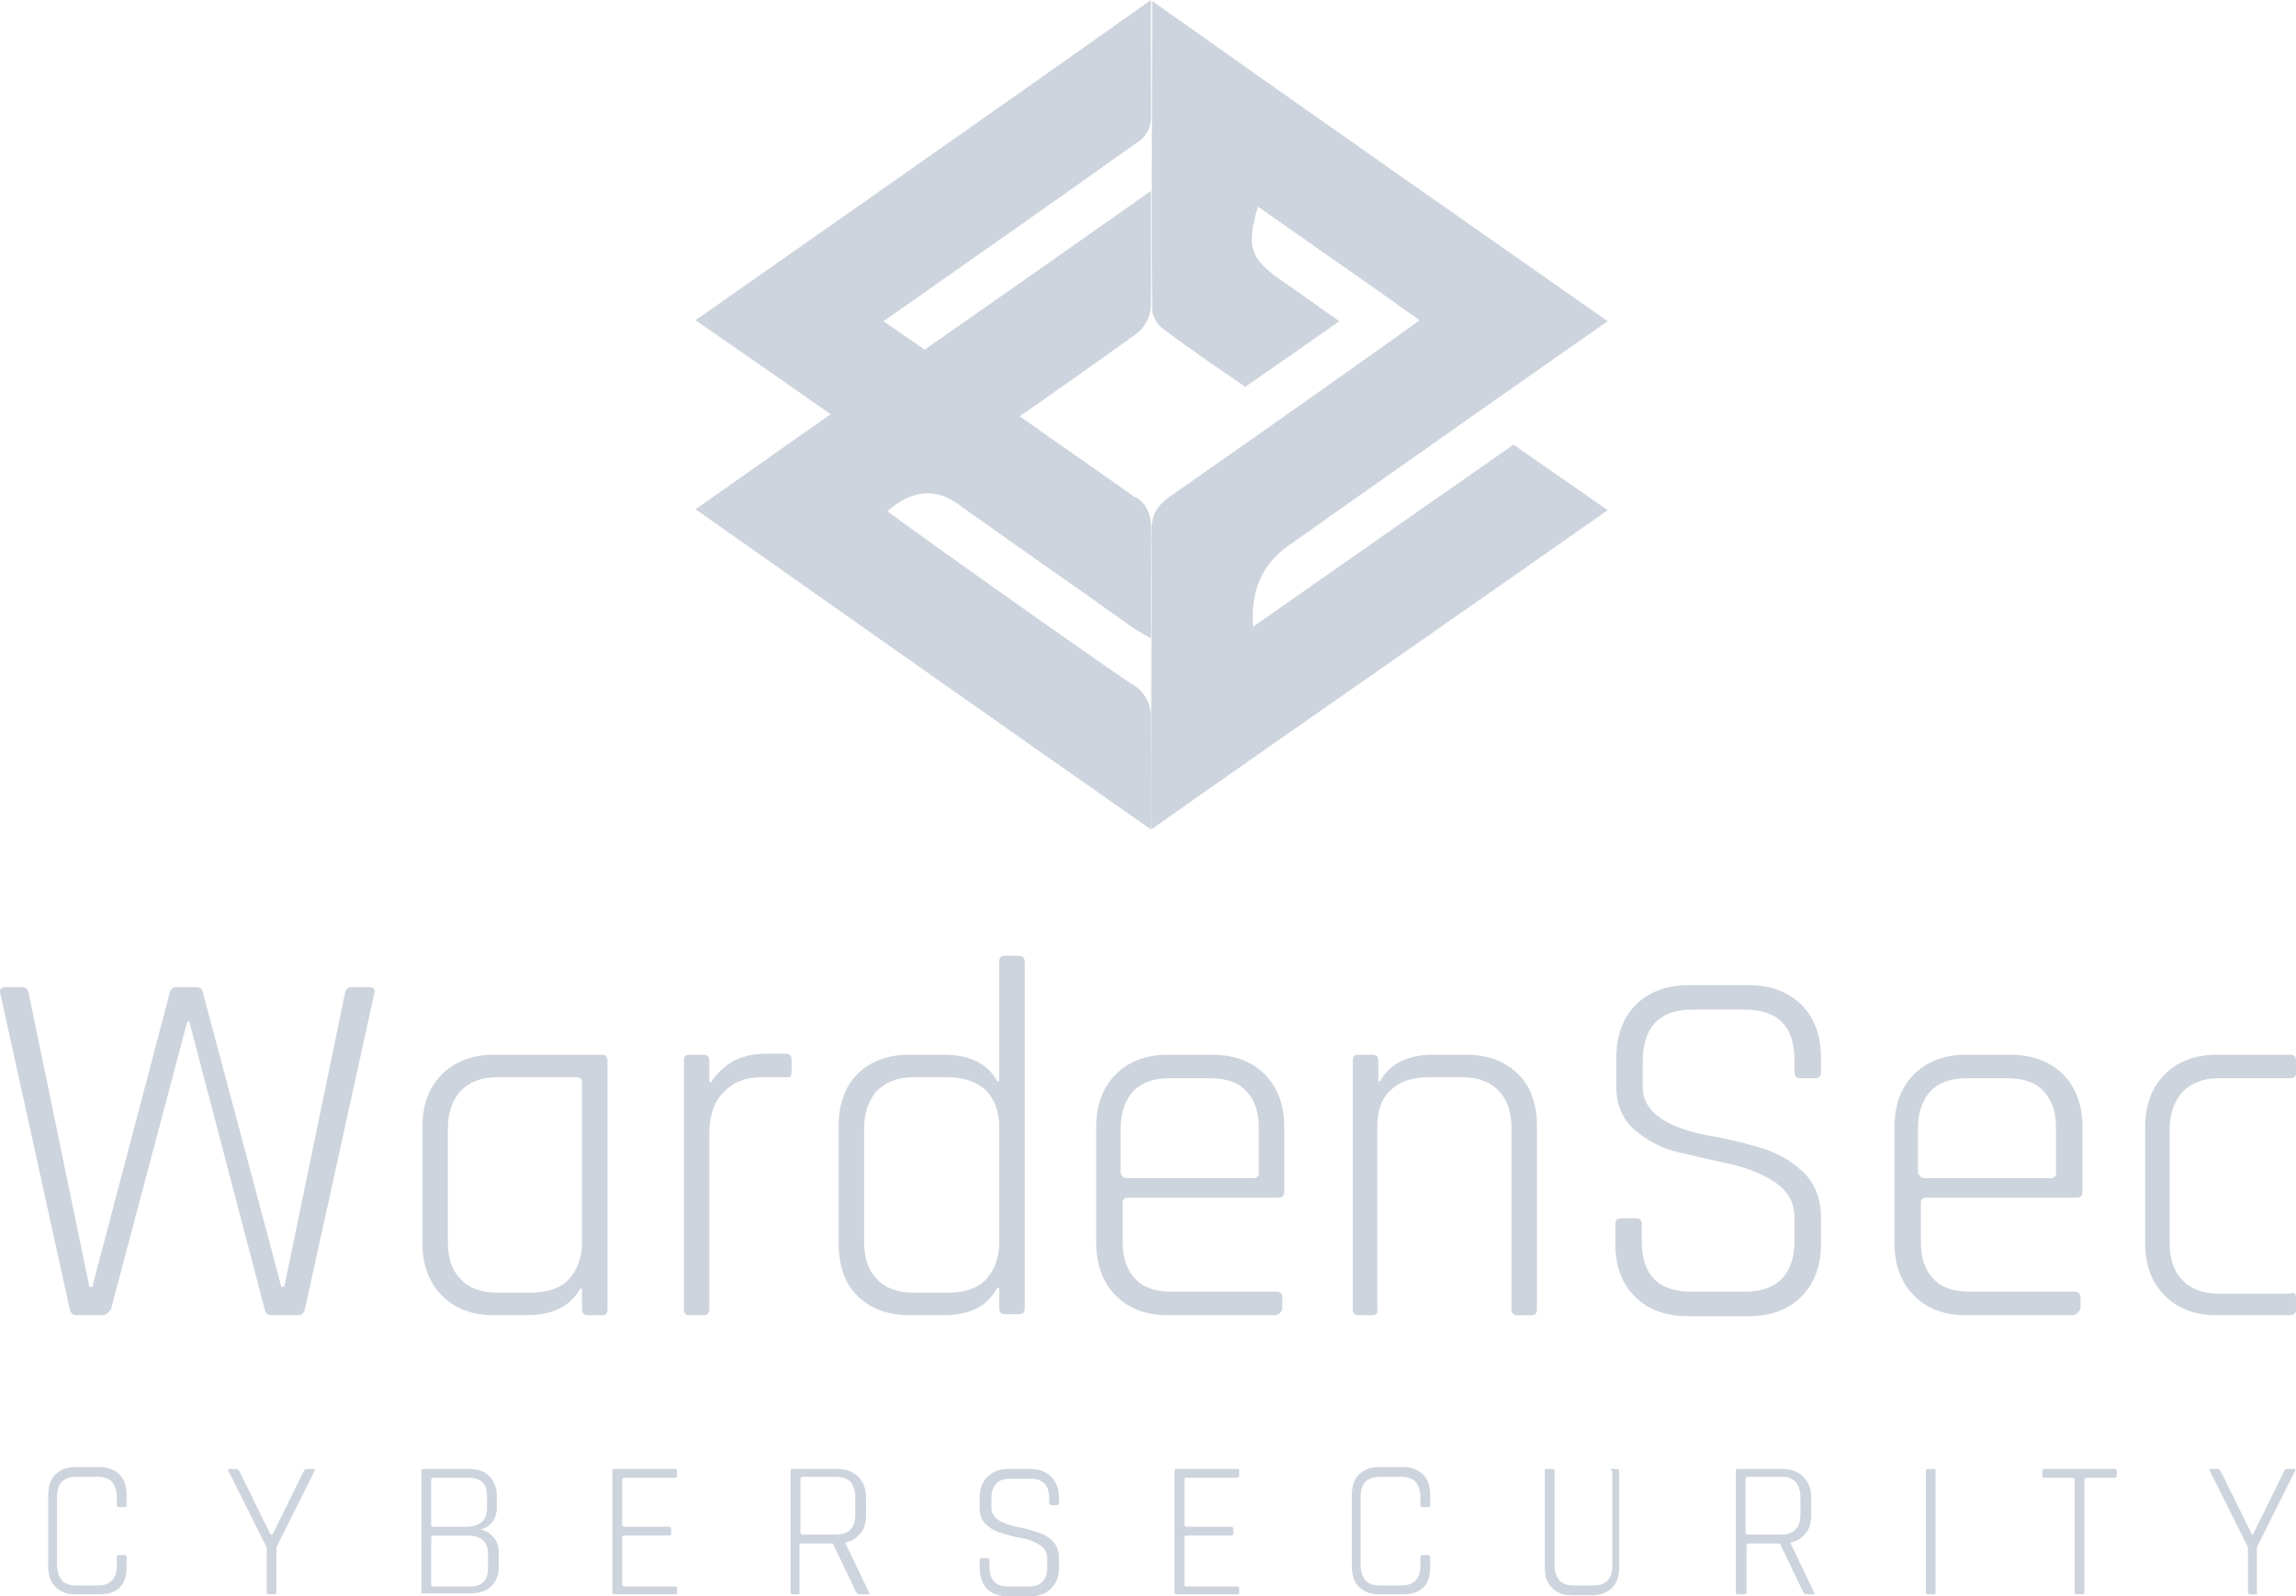 <?xml version="1.0" encoding="UTF-8"?>
<svg xmlns="http://www.w3.org/2000/svg" xmlns:serif="http://www.serif.com/" id="Vrstva_1" data-name="Vrstva 1" width="250" height="173.829" version="1.1" viewBox="0 0 250 173.829">
  <defs>
    <style>
      .cls-1 {
        fill: #cdd4dd;
        stroke-width: 0px;
      }
    </style>
  </defs>
  <g>
    <g>
      <path class="cls-1" d="M11.118,143.222h-2.773c-.427,0-.64-.213-.747-.64L.027,108.137c-.107-.427.107-.64.533-.64h1.813c.427,0,.64.213.747.64l6.612,31.993h.32l8.425-31.993c.107-.427.32-.64.747-.64h2.133c.427,0,.747.213.747.64l8.531,31.993h.32l6.612-31.993c.107-.427.32-.64.747-.64h1.92c.427,0,.64.213.533.64l-7.572,34.446c-.107.427-.32.64-.747.64h-2.879c-.427,0-.64-.213-.747-.64l-8.212-31.353h-.213l-8.318,31.353c-.32.427-.533.64-.96.64Z"></path>
      <path class="cls-1" d="M57.295,143.222h-3.519c-2.453,0-4.266-.747-5.652-2.133-1.386-1.386-2.133-3.306-2.133-5.759v-12.584c0-2.453.747-4.372,2.133-5.759,1.386-1.386,3.306-2.133,5.652-2.133h11.837c.32,0,.533.213.533.64v27.087c0,.427-.213.64-.533.64h-1.6c-.427,0-.64-.213-.64-.64v-2.24h-.213c-1.066,1.92-2.986,2.879-5.865,2.879ZM63.374,135.224v-17.383c0-.32-.213-.533-.533-.533h-8.745c-1.706,0-2.986.533-3.946,1.493-.853.96-1.386,2.346-1.386,4.052v12.371c0,1.706.427,3.093,1.386,4.052.853.96,2.24,1.493,3.946,1.493h3.626c1.813,0,3.199-.427,4.159-1.386.96-1.066,1.493-2.346,1.493-4.159Z"></path>
      <path class="cls-1" d="M76.597,143.222h-1.6c-.32,0-.533-.213-.533-.64v-27.087c0-.427.213-.64.533-.64h1.6c.427,0,.64.213.64.64v2.346h.213c.427-.747,1.173-1.493,2.133-2.133,1.066-.64,2.346-.96,3.839-.96h2.133c.427,0,.64.213.64.64v1.386c0,.427-.213.64-.64.533h-2.559c-1.813,0-3.199.533-4.266,1.706-1.066,1.066-1.493,2.666-1.493,4.479v18.983c0,.533-.213.747-.64.747Z"></path>
      <path class="cls-1" d="M102.725,143.222h-3.733c-2.346,0-4.266-.747-5.652-2.133-1.386-1.386-2.026-3.306-2.026-5.759v-12.584c0-2.453.64-4.372,2.026-5.759,1.386-1.386,3.199-2.133,5.652-2.133h3.733c2.879,0,4.799.96,5.865,2.879h.213v-13.011c0-.427.213-.64.533-.64h1.6c.427,0,.64.213.64.64v37.752c0,.427-.213.64-.64.64h-1.6c-.32,0-.533-.213-.533-.64v-2.24h-.213c-1.066,2.026-2.986,2.986-5.865,2.986ZM108.804,135.224v-12.477c0-1.706-.533-3.093-1.493-4.052-1.066-.96-2.453-1.386-4.159-1.386h-3.733c-1.706,0-2.986.533-3.946,1.493-.853.96-1.386,2.346-1.386,4.052v12.371c0,1.706.427,3.093,1.386,4.052.853.96,2.24,1.493,3.946,1.493h3.733c1.813,0,3.199-.427,4.159-1.386.96-1.066,1.493-2.346,1.493-4.159Z"></path>
      <path class="cls-1" d="M138.771,143.222h-11.624c-2.453,0-4.266-.747-5.652-2.133-1.386-1.386-2.133-3.306-2.133-5.759v-12.584c0-2.453.747-4.372,2.133-5.759s3.306-2.133,5.652-2.133h4.799c2.453,0,4.372.747,5.759,2.133,1.386,1.386,2.133,3.306,2.133,5.759v7.038c0,.427-.213.64-.64.64h-16.423c-.32,0-.533.213-.533.533v4.266c0,1.706.427,3.093,1.386,4.052.853.96,2.24,1.386,3.946,1.386h11.411c.427,0,.64.213.64.64v1.28c-.213.427-.427.64-.853.64ZM122.667,128.292h13.864c.32,0,.533-.213.533-.533v-4.906c0-1.706-.427-3.093-1.386-4.052-.853-.96-2.24-1.386-3.946-1.386h-4.372c-1.706,0-2.986.427-3.946,1.386-.853.96-1.386,2.24-1.386,4.052v4.906c.107.32.32.533.64.533Z"></path>
      <path class="cls-1" d="M149.435,143.222h-1.6c-.32,0-.533-.213-.533-.64v-27.087c0-.427.213-.64.533-.64h1.6c.427,0,.64.213.64.64v2.24h.213c1.066-1.92,2.986-2.879,5.759-2.879h3.626c2.346,0,4.266.747,5.652,2.133,1.386,1.386,2.026,3.306,2.026,5.759v19.836c0,.427-.213.64-.533.64h-1.6c-.427,0-.64-.213-.64-.64v-19.729c0-1.706-.427-3.093-1.386-4.052-.853-.96-2.24-1.493-3.946-1.493h-3.626c-1.813,0-3.199.427-4.159,1.386-1.066.96-1.493,2.24-1.493,4.052v19.729c.107.533-.107.747-.533.747Z"></path>
      <path class="cls-1" d="M175.883,135.331v-2.026c0-.427.213-.64.64-.64h1.6c.427,0,.64.213.64.64v1.813c0,3.733,1.813,5.545,5.439,5.545h5.759c3.626,0,5.439-1.92,5.439-5.652v-2.346c0-1.6-.64-2.879-2.026-3.839s-2.986-1.6-4.799-2.026c-1.92-.427-3.839-.853-5.652-1.28-1.92-.427-3.519-1.28-4.906-2.453-1.386-1.173-2.026-2.773-2.026-4.799v-3.093c0-2.453.747-4.372,2.133-5.759s3.306-2.133,5.759-2.133h6.505c2.453,0,4.372.747,5.759,2.133,1.386,1.386,2.133,3.306,2.133,5.759v1.6c0,.427-.213.64-.64.64h-1.6c-.427,0-.64-.213-.64-.64v-1.28c0-3.733-1.813-5.545-5.439-5.545h-5.759c-3.519,0-5.332,1.92-5.332,5.652v2.773c0,2.559,2.24,4.266,6.825,5.226,1.92.32,3.839.747,5.652,1.28,1.92.533,3.519,1.386,4.906,2.666,1.386,1.28,2.026,2.986,2.026,5.119v2.773c0,2.453-.747,4.372-2.133,5.759-1.386,1.386-3.306,2.133-5.759,2.133h-6.612c-2.453,0-4.372-.747-5.759-2.133-1.493-1.493-2.133-3.413-2.133-5.865Z"></path>
      <path class="cls-1" d="M225.685,143.222h-11.624c-2.453,0-4.266-.747-5.652-2.133-1.386-1.386-2.133-3.306-2.133-5.759v-12.584c0-2.453.747-4.372,2.133-5.759s3.306-2.133,5.652-2.133h4.799c2.453,0,4.372.747,5.759,2.133,1.386,1.386,2.133,3.306,2.133,5.759v7.038c0,.427-.213.64-.64.64h-16.423c-.32,0-.533.213-.533.533v4.266c0,1.706.427,3.093,1.386,4.052.853.96,2.24,1.386,3.946,1.386h11.411c.427,0,.64.213.64.64v1.28c-.32.427-.533.64-.853.64ZM209.475,128.292h13.864c.32,0,.533-.213.533-.533v-4.906c0-1.706-.427-3.093-1.386-4.052-.853-.96-2.24-1.386-3.946-1.386h-4.372c-1.706,0-2.986.427-3.946,1.386-.853.96-1.386,2.24-1.386,4.052v4.906c.213.32.32.533.64.533Z"></path>
      <path class="cls-1" d="M250,141.303v1.28c0,.427-.213.64-.64.64h-7.998c-2.453,0-4.266-.747-5.652-2.133-1.386-1.386-2.133-3.306-2.133-5.759v-12.584c0-2.453.747-4.372,2.133-5.759,1.386-1.386,3.306-2.133,5.652-2.133h7.998c.427,0,.64.213.64.64v1.386c0,.32-.213.533-.64.533h-7.785c-1.706,0-2.986.533-3.946,1.493-.853.96-1.386,2.346-1.386,4.052v12.371c0,1.706.427,3.093,1.386,4.052.853.96,2.24,1.493,3.946,1.493h7.785c.427-.213.64,0,.64.427Z"></path>
    </g>
    <path class="cls-1" d="M175.045,34.979c-7.038,4.906-30.074,21.115-34.872,24.528q-4.159,2.986-3.733,8.745c9.598-6.719,18.876-13.224,28.367-19.836,3.306,2.346,6.612,4.586,10.238,7.145-16.53,11.624-33.06,23.035-49.696,34.766-.107-1.173.107-22.395,0-32.313,0-1.813.533-2.879,2.026-3.946,8.318-5.759,26.234-18.449,27.194-19.196-5.972-4.266-11.837-8.318-17.596-12.371-1.28,4.266-.853,5.652,2.346,7.892,2.026,1.386,4.052,2.879,6.505,4.586-3.626,2.559-6.825,4.799-10.238,7.145-3.093-2.133-6.079-4.159-9.065-6.399-.533-.427-1.066-1.386-1.066-2.026-.107-10.984,0-21.969,0-33.593,16.53,11.731,32.846,23.142,49.589,34.872Z"></path>
    <path class="cls-1" d="M125.318,90.327v-12.264c0-.96-.32-1.92-.96-2.666-.32-.427-.853-.747-1.386-1.066-8.105-5.545-25.594-18.023-26.341-18.663q3.839-3.413,7.572-.853c6.399,4.586,12.904,9.065,19.303,13.65.533.32,1.066.64,1.813,1.066v-12.264c0-1.28-.533-2.453-1.6-3.093h-.107c-.853-.64-9.598-6.719-12.584-8.851,4.479-3.093,8.531-5.972,12.691-8.958.96-.747,1.6-1.92,1.6-3.199v-12.371c-8.318,5.865-16.53,11.624-24.635,17.276l-4.479-3.093c9.278-6.505,18.556-13.011,27.834-19.622.32-.213.64-.533.853-.96.32-.427.427-1.066.427-1.6V0c-13.33,9.491-49.589,34.872-49.589,34.872.213.107,14.717,10.238,14.717,10.238-4.906,3.413-9.811,6.932-14.717,10.344,16.636,11.731,32.846,23.142,49.589,34.872Z"></path>
  </g>
  <g>
    <path class="cls-1" d="M10.798,173.616h-2.666c-.96,0-1.6-.32-2.133-.853s-.747-1.28-.747-2.24v-7.678c0-.96.213-1.706.747-2.24s1.28-.853,2.133-.853h2.666c.96,0,1.706.32,2.24.853s.747,1.28.747,2.24v1.066c0,.213-.107.213-.213.213h-.64c-.107,0-.213-.107-.213-.213v-.96c0-.64-.213-1.173-.533-1.6-.32-.32-.853-.533-1.493-.533h-2.453c-.64,0-1.173.213-1.493.533s-.533.853-.533,1.6v7.572c0,.64.213,1.173.533,1.6.32.32.853.533,1.493.533h2.453c.64,0,1.173-.213,1.493-.533.32-.32.533-.853.533-1.6v-.96c0-.213.107-.213.213-.213h.64c.107,0,.213.107.213.213v1.066c0,.96-.213,1.706-.747,2.24s-1.28.747-2.24.747Z"></path>
    <path class="cls-1" d="M29.887,173.616h-.64c-.107,0-.213-.107-.213-.213v-4.906l-4.159-8.318c-.107-.213,0-.213.107-.213h.747c.107,0,.213.107.32.213l3.413,6.932h.213l3.413-6.932c.107-.213.213-.213.32-.213h.747c.107,0,.213.107.107.213l-4.159,8.318v4.906c0,.213-.107.213-.213.213Z"></path>
    <path class="cls-1" d="M45.884,173.403v-13.224c0-.213.107-.213.213-.213h4.906c.96,0,1.706.213,2.24.747s.853,1.28.853,2.133v1.28c0,1.28-.64,2.133-1.813,2.453.533,0,.96.32,1.386.747.427.427.64,1.066.64,1.813v1.493c0,.96-.32,1.6-.853,2.133s-1.28.747-2.24.747h-5.119q-.213.107-.213-.107ZM47.164,166.258h3.733c.64,0,1.173-.213,1.6-.533.32-.32.533-.853.533-1.493v-1.28c0-1.386-.64-2.026-2.026-2.026h-3.839c-.107,0-.213.107-.213.213v5.012s0,.107.213.107ZM47.164,172.763h3.946c1.386,0,2.026-.64,2.026-2.026v-1.493c0-1.386-.747-2.026-2.24-2.026h-3.733c-.107,0-.213.107-.213.213v5.226s0,.107.213.107Z"></path>
    <path class="cls-1" d="M73.505,173.616h-6.612c-.107,0-.213-.107-.213-.213v-13.224c0-.213.107-.213.213-.213h6.612c.213,0,.213.107.213.213v.533c0,.107-.107.213-.213.213h-5.545c-.107,0-.213.107-.213.213v4.906c0,.107.107.213.213.213h4.906c.107,0,.213.107.213.213v.533c0,.107-.107.213-.213.213h-4.906c-.107,0-.213.107-.213.213v5.119c0,.107.107.213.213.213h5.545c.213,0,.213.107.213.213v.533c0,.107-.107.107-.213.107Z"></path>
    <path class="cls-1" d="M86.942,173.616h-.64c-.107,0-.213-.107-.213-.213v-13.224c0-.213.107-.213.213-.213h4.906c.96,0,1.706.32,2.24.853s.853,1.28.853,2.24v2.026c0,.747-.213,1.493-.64,1.92-.427.533-.96.853-1.6.96v.107l2.559,5.332c.107.213,0,.213-.107.213h-.853c-.213,0-.32-.107-.427-.213l-2.559-5.332h-3.413c-.107,0-.213.107-.213.213v5.226q.107.107-.107.107ZM87.368,167.111h3.733c.64,0,1.173-.213,1.493-.533.32-.32.533-.853.533-1.6v-2.026c0-.64-.213-1.173-.533-1.6-.32-.32-.853-.533-1.493-.533h-3.733c-.107,0-.213.107-.213.213v5.865c0,.107.107.213.213.213Z"></path>
    <path class="cls-1" d="M106.671,170.63v-.747c0-.107.107-.213.213-.213h.64c.107,0,.213.107.213.213v.747c0,1.386.64,2.133,2.026,2.133h2.24c1.386,0,2.026-.747,2.026-2.133v-.853c0-.64-.213-1.066-.747-1.493-.533-.32-1.173-.64-1.813-.747-.747-.107-1.493-.32-2.24-.533-.747-.213-1.386-.533-1.813-.96-.533-.427-.747-1.066-.747-1.813v-1.173c0-.96.32-1.706.853-2.24s1.28-.853,2.24-.853h2.453c.96,0,1.706.32,2.24.853s.853,1.28.853,2.24v.64c0,.107-.107.213-.213.213h-.64c-.107,0-.213-.107-.213-.213v-.533c0-1.386-.64-2.133-2.026-2.133h-2.24c-1.386,0-2.026.747-2.026,2.133v1.066c0,.96.853,1.6,2.666,2.026.747.107,1.493.32,2.133.533.747.213,1.386.533,1.813.96.533.533.747,1.173.747,1.92v1.066c0,.96-.32,1.706-.853,2.24s-1.28.853-2.24.853h-2.559c-.96,0-1.706-.32-2.24-.853-.533-.64-.747-1.386-.747-2.346Z"></path>
    <path class="cls-1" d="M134.718,173.616h-6.612c-.107,0-.213-.107-.213-.213v-13.224c0-.213.107-.213.213-.213h6.612c.213,0,.213.107.213.213v.533c0,.107-.107.213-.213.213h-5.545c-.107,0-.213.107-.213.213v4.906c0,.107.107.213.213.213h4.906c.107,0,.213.107.213.213v.533c0,.107-.107.213-.213.213h-4.906c-.107,0-.213.107-.213.213v5.119c0,.107.107.213.213.213h5.545c.213,0,.213.107.213.213v.533c0,.107-.107.107-.213.107Z"></path>
    <path class="cls-1" d="M152.741,173.616h-2.666c-.96,0-1.6-.32-2.133-.853s-.747-1.28-.747-2.24v-7.678c0-.96.213-1.706.747-2.24s1.28-.853,2.133-.853h2.666c.96,0,1.706.32,2.24.853s.747,1.28.747,2.24v1.066c0,.213-.107.213-.213.213h-.64c-.107,0-.213-.107-.213-.213v-.96c0-.64-.213-1.173-.533-1.6-.32-.32-.853-.533-1.493-.533h-2.453c-.64,0-1.173.213-1.493.533-.32.32-.533.853-.533,1.6v7.572c0,.64.213,1.173.533,1.6.32.32.853.533,1.493.533h2.453c.64,0,1.173-.213,1.493-.533.32-.32.533-.853.533-1.6v-.96c0-.213.107-.213.213-.213h.64c.107,0,.213.107.213.213v1.066c0,.96-.213,1.706-.747,2.24s-1.28.747-2.24.747Z"></path>
    <path class="cls-1" d="M175.456,159.966h.64c.107,0,.213.107.213.213v10.451c0,.96-.213,1.706-.747,2.24s-1.28.853-2.133.853h-2.346c-.96,0-1.6-.32-2.133-.853s-.747-1.28-.747-2.24v-10.451c0-.213.107-.213.213-.213h.64c.107,0,.213.107.213.213v10.344c0,.64.213,1.173.533,1.6.32.32.853.533,1.493.533h2.24c.64,0,1.173-.213,1.493-.533.32-.32.533-.853.533-1.6v-10.344c-.32-.107-.213-.213-.107-.213Z"></path>
    <path class="cls-1" d="M189.853,173.616h-.64c-.107,0-.213-.107-.213-.213v-13.224c0-.213.107-.213.213-.213h4.906c.96,0,1.706.32,2.24.853s.853,1.28.853,2.24v2.026c0,.747-.213,1.493-.64,1.92-.427.533-.96.853-1.6.96v.107l2.559,5.332c.107.213,0,.213-.107.213h-.64c-.213,0-.32-.107-.427-.213l-2.559-5.332h-3.413c-.107,0-.213.107-.213.213v5.226q-.107.107-.32.107ZM190.28,167.111h3.733c.64,0,1.173-.213,1.493-.533.32-.32.533-.853.533-1.6v-2.026c0-.64-.213-1.173-.533-1.6-.32-.32-.853-.533-1.493-.533h-3.733c-.107,0-.213.107-.213.213v5.865c0,.107.107.213.213.213Z"></path>
    <path class="cls-1" d="M210.755,160.179v13.224c0,.213-.107.213-.213.213h-.64c-.107,0-.213-.107-.213-.213v-13.224c0-.213.107-.213.213-.213h.64c.213,0,.213.107.213.213Z"></path>
    <path class="cls-1" d="M226.752,173.616h-.64c-.107,0-.213-.107-.213-.213v-12.264c0-.107-.107-.213-.213-.213h-3.093c-.213,0-.213-.107-.213-.213v-.533c0-.107.107-.213.213-.213h7.678c.213,0,.213.107.213.213v.533c0,.107-.107.213-.213.213h-3.093c-.107,0-.213.107-.213.213v12.264c0,.213-.107.213-.213.213Z"></path>
    <path class="cls-1" d="M245.628,173.616h-.64c-.107,0-.213-.107-.213-.213v-4.906l-4.159-8.318c-.107-.213,0-.213.107-.213h.747c.107,0,.213.107.32.213l3.413,6.932h.107l3.413-6.932c.107-.213.213-.213.32-.213h.746c.107,0,.213.107.107.213l-4.159,8.318v4.906c.107.213,0,.213-.107.213Z"></path>
  </g>
</svg>
